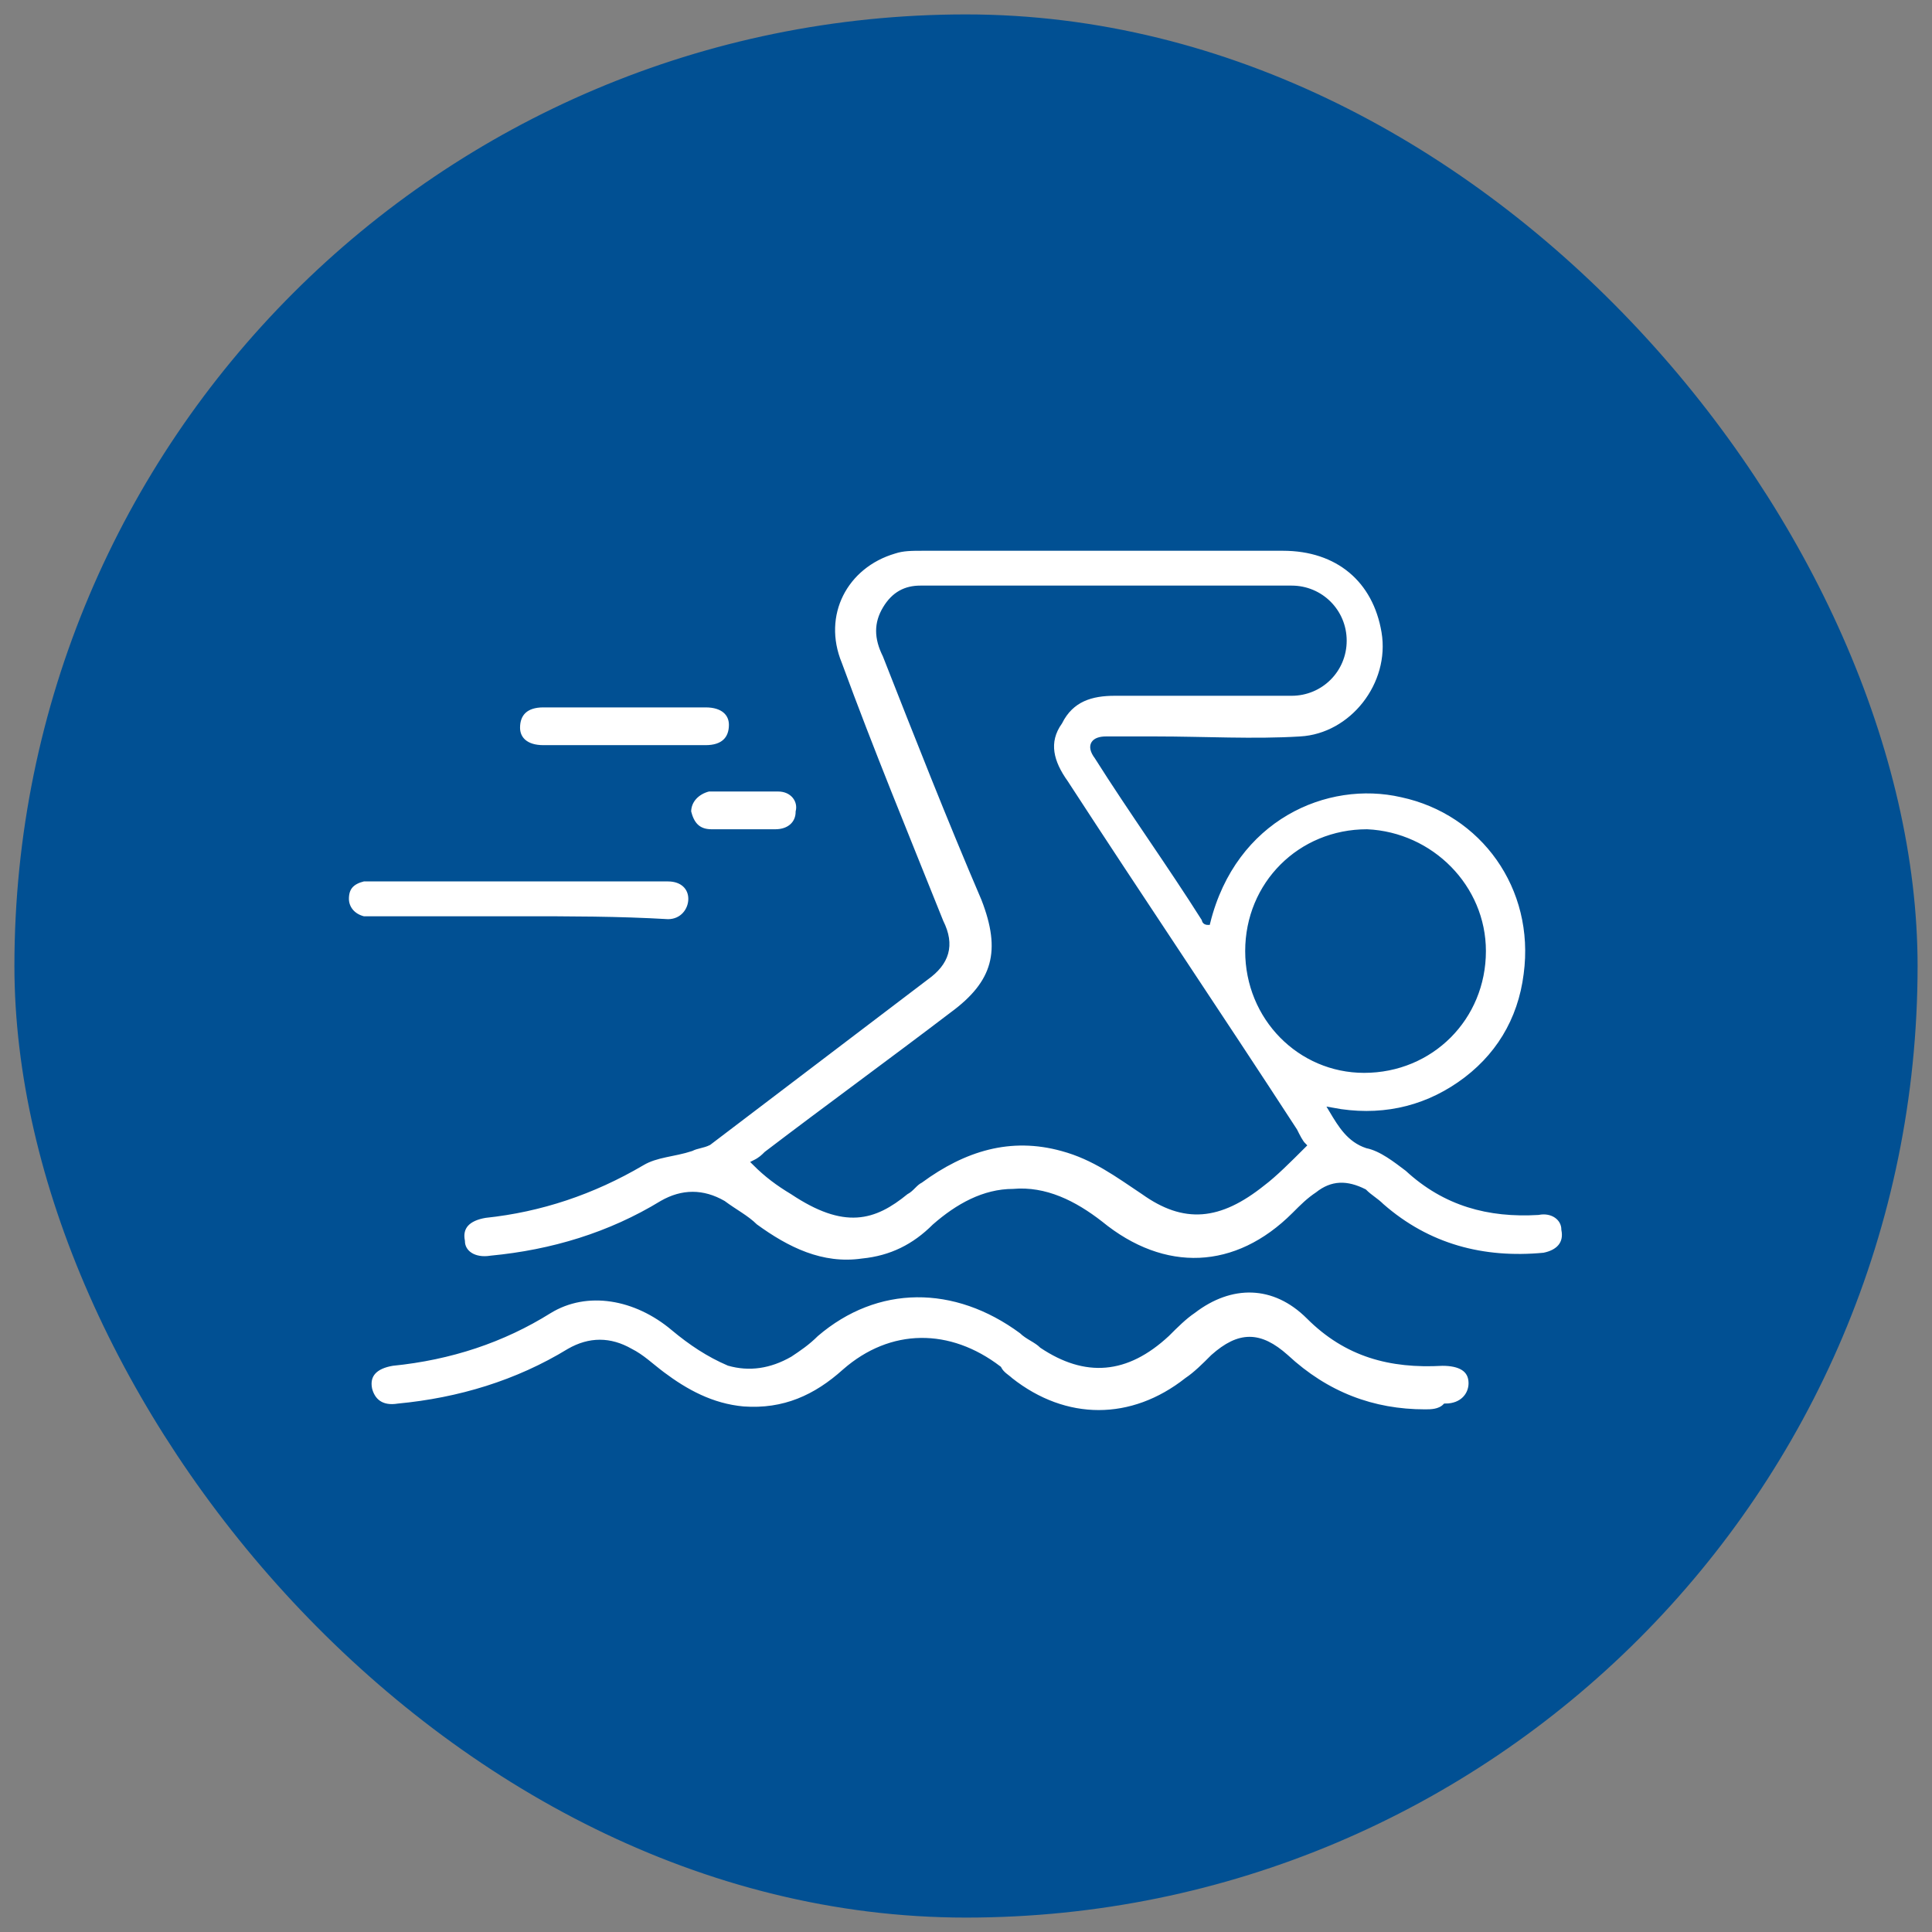 <?xml version="1.0" encoding="UTF-8"?> <svg xmlns="http://www.w3.org/2000/svg" width="67" height="67" viewBox="0 0 67 67" fill="none"><rect x="0" y="0" width="67" height="67" fill="#808080" stroke="none"/> <rect x="1" y="1" width="65" height="65" rx="32.5" fill="#015093"></rect> <rect x="1" y="1" width="65" height="65" rx="32.5" stroke="#015093"></rect> <path d="M41.874 31.976C42.78 28.355 45.998 26.946 48.614 27.55C51.43 28.153 53.341 30.769 52.939 33.786C52.738 35.396 51.933 36.703 50.625 37.608C49.318 38.514 47.809 38.816 46.2 38.514C46.501 39.017 46.803 39.52 47.407 39.721C47.91 39.822 48.413 40.224 48.815 40.526C50.122 41.733 51.631 42.135 53.341 42.034C53.844 41.934 54.246 42.236 54.246 42.638C54.347 43.141 54.045 43.443 53.542 43.543C51.43 43.744 49.519 43.241 47.91 41.833C47.708 41.632 47.507 41.531 47.306 41.33C46.703 41.029 46.2 41.029 45.697 41.431C45.395 41.632 45.194 41.833 44.892 42.135C42.88 44.147 40.365 44.247 38.153 42.437C37.247 41.733 36.242 41.23 35.135 41.33C34.129 41.33 33.224 41.833 32.419 42.537C31.715 43.241 30.91 43.644 29.904 43.744C28.496 43.946 27.289 43.342 26.183 42.537C25.881 42.236 25.479 42.034 25.076 41.733C24.372 41.33 23.668 41.33 22.964 41.733C21.154 42.839 19.142 43.443 17.029 43.644C16.426 43.744 16.023 43.443 16.023 43.04C15.923 42.537 16.225 42.236 16.828 42.135C18.739 41.934 20.55 41.33 22.26 40.324C22.763 40.023 23.366 40.023 23.97 39.822C24.171 39.721 24.372 39.721 24.573 39.62C27.088 37.709 29.603 35.798 32.117 33.887C32.822 33.384 33.023 32.78 32.62 31.976C31.413 28.958 30.206 26.041 29.1 23.023C28.396 21.314 29.301 19.604 31.011 19.101C31.313 19 31.614 19 32.017 19C36.141 19 40.365 19 44.49 19C46.401 19 47.708 20.106 48.01 21.917C48.312 23.728 46.904 25.538 45.093 25.639C43.484 25.739 41.774 25.639 40.064 25.639C39.46 25.639 38.857 25.639 38.354 25.639C37.952 25.639 37.75 25.84 38.052 26.242C39.259 28.153 40.567 29.964 41.774 31.875C41.774 31.976 41.874 31.976 41.874 31.976ZM45.194 39.721C45.093 39.62 44.992 39.419 44.892 39.218C42.277 35.194 39.561 31.171 36.946 27.148C36.443 26.443 36.242 25.739 36.744 25.035C37.147 24.23 37.851 24.029 38.656 24.029C40.667 24.029 42.78 24.029 44.791 24.029C45.797 24.029 46.602 23.225 46.602 22.219C46.602 21.213 45.797 20.408 44.791 20.408C40.466 20.408 36.242 20.408 31.916 20.408C31.413 20.408 31.011 20.609 30.709 21.112C30.407 21.615 30.407 22.118 30.709 22.722C31.816 25.538 32.922 28.355 34.129 31.171C34.833 32.982 34.532 34.088 33.023 35.194C30.91 36.804 28.698 38.413 26.585 40.023C26.485 40.123 26.384 40.224 26.183 40.324C26.585 40.727 26.988 41.029 27.49 41.33C29.301 42.537 30.307 42.236 31.413 41.33C31.614 41.23 31.715 41.029 31.916 40.928C33.425 39.822 35.034 39.319 36.845 39.822C37.952 40.123 38.756 40.727 39.661 41.33C41.07 42.336 42.277 42.236 43.785 41.029C44.188 40.727 44.691 40.224 45.194 39.721ZM43.282 32.982C43.282 35.295 45.093 37.106 47.306 37.106C49.62 37.106 51.43 35.295 51.43 32.982C51.43 30.769 49.62 28.958 47.407 28.858C45.093 28.858 43.282 30.668 43.282 32.982Z" fill="white" stroke="#015093" stroke-width="0.2"></path> <path d="M49.418 48.975C47.608 48.975 45.998 48.371 44.59 47.064C43.685 46.259 42.981 46.259 42.075 47.064C41.774 47.366 41.472 47.667 41.17 47.868C39.259 49.377 36.946 49.377 35.034 47.868C34.934 47.768 34.733 47.667 34.632 47.466C32.922 46.159 30.91 46.158 29.301 47.567C28.295 48.472 27.189 48.975 25.78 48.874C24.674 48.774 23.769 48.271 22.964 47.667C22.562 47.365 22.26 47.064 21.858 46.863C21.153 46.46 20.449 46.46 19.745 46.863C17.935 47.969 15.923 48.573 13.811 48.774C13.207 48.874 12.905 48.573 12.805 48.17C12.704 47.667 13.006 47.366 13.609 47.265C15.621 47.064 17.432 46.46 19.041 45.454C20.349 44.65 22.059 44.952 23.366 46.058C23.97 46.561 24.573 46.963 25.277 47.265C25.982 47.466 26.686 47.366 27.39 46.963C27.692 46.762 27.993 46.561 28.295 46.259C30.407 44.449 33.123 44.449 35.437 46.158C35.638 46.36 35.94 46.46 36.141 46.661C37.65 47.667 39.058 47.567 40.466 46.259C40.768 45.957 41.07 45.656 41.371 45.454C42.679 44.449 44.188 44.449 45.395 45.656C46.703 46.963 48.211 47.366 50.022 47.265C50.625 47.265 51.028 47.466 51.028 47.969C51.028 48.371 50.726 48.774 50.123 48.774C49.921 48.975 49.62 48.975 49.418 48.975Z" fill="white" stroke="#015093" stroke-width="0.2"></path> <path d="M18.035 31.875C16.426 31.875 14.816 31.875 13.106 31.875C12.905 31.875 12.805 31.875 12.604 31.875C12.201 31.775 12 31.473 12 31.171C12 30.769 12.201 30.568 12.604 30.467C12.805 30.467 12.905 30.467 13.106 30.467C16.325 30.467 19.645 30.467 22.863 30.467C22.964 30.467 23.064 30.467 23.165 30.467C23.668 30.467 23.97 30.769 23.97 31.171C23.97 31.573 23.668 31.976 23.165 31.976C21.455 31.875 19.745 31.875 18.035 31.875Z" fill="white" stroke="#015093" stroke-width="0.2"></path> <path d="M21.656 24.432C22.562 24.432 23.567 24.432 24.473 24.432C25.076 24.432 25.378 24.734 25.378 25.136C25.378 25.639 25.076 25.941 24.473 25.941C22.562 25.941 20.751 25.941 18.84 25.941C18.236 25.941 17.935 25.639 17.935 25.236C17.935 24.734 18.236 24.432 18.84 24.432C19.846 24.432 20.751 24.432 21.656 24.432Z" fill="white" stroke="#015093" stroke-width="0.2"></path> <path d="M25.881 28.858C25.479 28.858 25.076 28.858 24.674 28.858C24.171 28.858 23.97 28.556 23.869 28.153C23.869 27.751 24.171 27.449 24.573 27.349C25.378 27.349 26.183 27.349 26.988 27.349C27.49 27.349 27.792 27.751 27.692 28.153C27.692 28.556 27.39 28.858 26.887 28.858H26.786C26.585 28.858 26.183 28.858 25.881 28.858Z" fill="white" stroke="#015093" stroke-width="0.2"></path> </svg> 